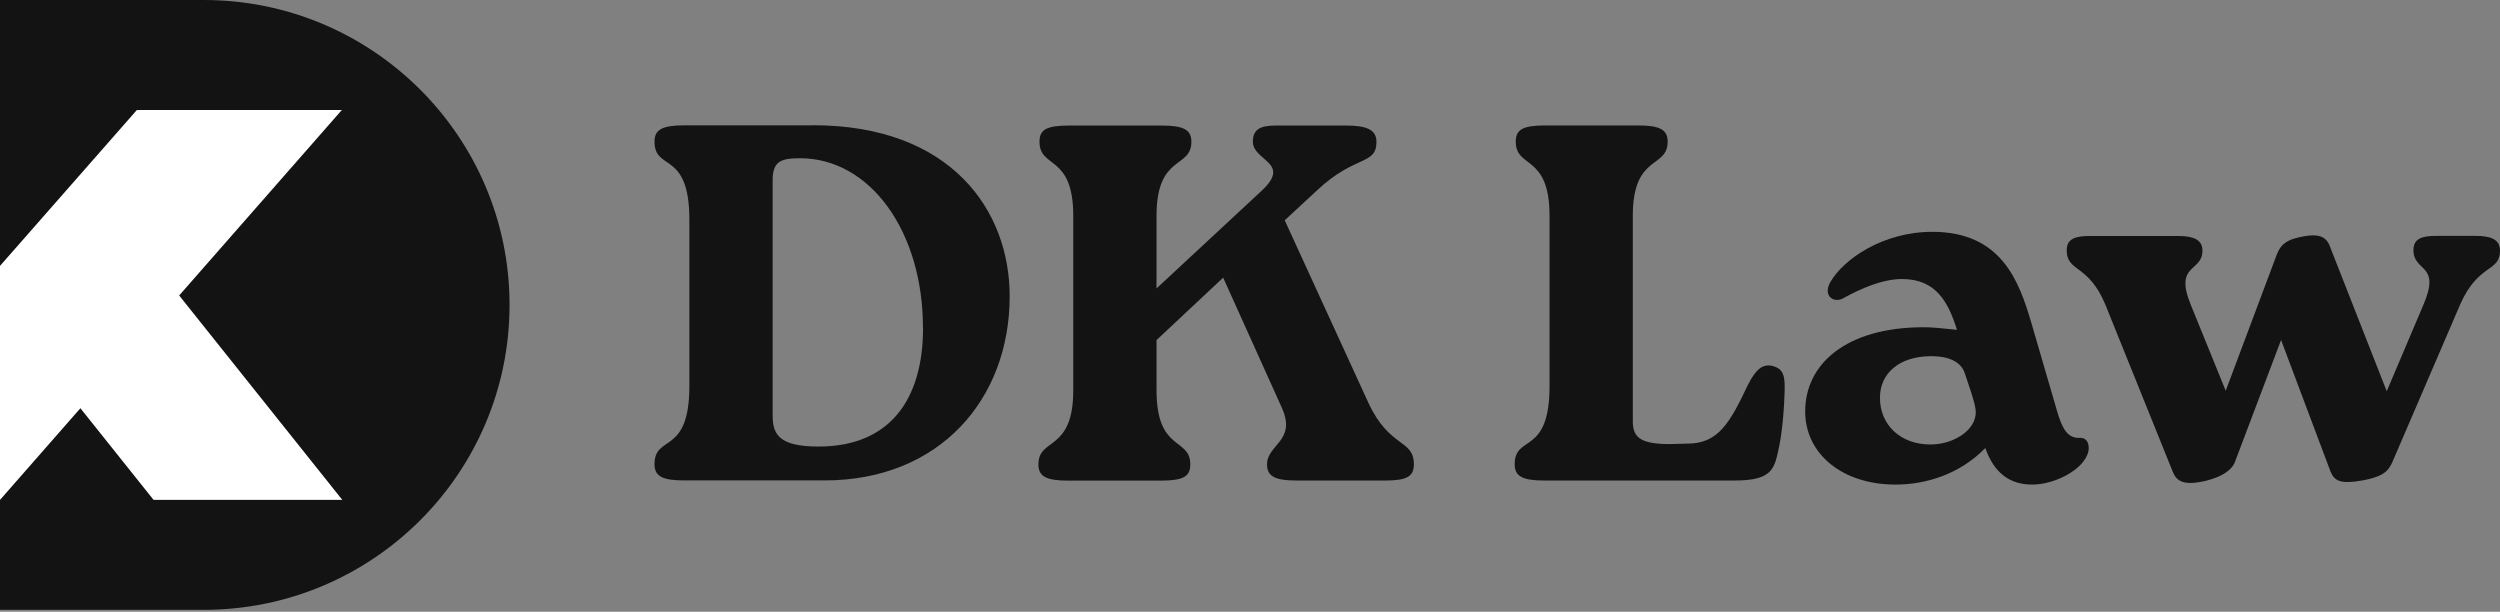 <svg width="188" height="46" viewBox="0 0 188 46" fill="none" xmlns="http://www.w3.org/2000/svg">
<rect x="0" y="0" width="188" height="46" fill="#808080" stroke="none"/>
<g clip-path="url(#clip0_840_1627)">
<path d="M0 0H15.324C28.012 0 38.318 10.273 38.318 22.929C38.318 35.586 28.02 45.858 15.332 45.858H0V0Z" fill="#131314"/>
<path d="M0 37.592L6.046 30.699L11.549 37.592H25.741L13.477 22.224H13.47L25.704 8.274H10.291L0 19.995" fill="white"/>
<path d="M61.133 9.418C71.49 9.418 75.928 15.791 75.928 22.276C75.928 30.023 70.656 36.128 62.004 36.128H51.46C49.83 36.128 49.219 35.824 49.219 34.91C49.219 32.622 51.84 34.301 51.84 29.035V16.519C51.84 11.253 49.219 12.932 49.219 10.644C49.219 9.73 49.83 9.426 51.46 9.426H61.133V9.418ZM69.406 24.645C69.406 17.433 65.459 11.899 60.15 11.899C58.668 11.899 58.102 12.166 58.102 13.578V31.211C58.102 32.622 58.519 33.581 61.557 33.581C66.829 33.581 69.413 30.149 69.413 24.652L69.406 24.645Z" fill="#131314"/>
<path d="M96.606 16.556L102.906 30.297C104.499 33.729 106.323 33.009 106.323 34.917C106.323 35.831 105.795 36.136 104.164 36.136H97.522C95.891 36.136 95.281 35.831 95.281 34.917C95.281 33.432 97.485 33.165 96.42 30.721L91.982 20.879L86.971 25.573V29.354C86.971 34.011 89.51 32.867 89.51 34.925C89.51 35.839 88.981 36.143 87.269 36.143H80.329C78.698 36.143 78.088 35.839 78.088 34.925C78.088 32.867 80.709 34.011 80.709 29.354V16.23C80.709 11.572 78.17 12.716 78.17 10.659C78.17 9.745 78.698 9.441 80.411 9.441H87.351C88.981 9.441 89.592 9.745 89.592 10.659C89.592 12.716 86.971 11.572 86.971 16.23V21.689L94.901 14.321C97.142 12.219 94.216 12.107 94.216 10.659C94.216 9.745 94.745 9.441 95.921 9.441H101.23C102.749 9.441 103.509 9.745 103.509 10.659C103.509 12.456 101.915 11.61 99.034 14.321L96.606 16.571V16.556Z" fill="#131314"/>
<path d="M134.202 29.495C134.127 31.746 133.896 33.313 133.599 34.42C133.293 35.638 132.653 36.136 130.374 36.136H116.145C114.514 36.136 113.904 35.831 113.904 34.918C113.904 32.63 116.525 34.309 116.525 29.042V16.222C116.525 11.565 113.985 12.709 113.985 10.651C113.985 9.738 114.514 9.433 116.227 9.433H123.167C124.797 9.433 125.408 9.738 125.408 10.651C125.408 12.709 122.787 11.565 122.787 16.222V31.679C122.787 32.86 123.315 33.395 125.557 33.395L126.919 33.358C129.235 33.358 130.106 31.753 131.432 28.968C132.08 27.668 132.608 27.364 133.293 27.52C134.164 27.75 134.239 28.322 134.202 29.503V29.495Z" fill="#131314"/>
<path d="M157.076 33.655C157.076 35.103 154.686 36.44 152.824 36.44C151.194 36.44 149.98 35.638 149.295 33.692C147.359 35.675 144.82 36.44 142.541 36.44C138.52 36.44 135.75 34.115 135.75 30.944C135.75 27.319 138.9 24.608 144.664 24.608C145.349 24.608 145.952 24.682 147.165 24.801C146.518 22.744 145.609 20.983 143.033 20.983C141.551 20.983 139.92 21.711 138.669 22.395C137.947 22.855 137.039 22.283 137.642 21.213C138.625 19.498 141.588 17.433 145.304 17.433C150.501 17.433 151.827 21.132 152.743 24.229L154.679 30.869C155.058 32.206 155.475 32.971 156.384 32.927C156.801 32.89 157.069 33.194 157.069 33.655H157.076ZM148.543 30.676C148.468 30.142 148.126 29.191 147.746 28.047C147.441 27.171 146.495 26.784 145.244 26.784C142.854 26.784 141.372 28.047 141.372 29.911C141.372 31.932 142.891 33.425 145.17 33.425C147.069 33.425 148.848 32.162 148.543 30.676Z" fill="#131314"/>
<path d="M186.139 17.737C187.315 17.737 188 18.005 188 18.844C188 20.486 186.369 19.795 185.007 22.892L179.884 34.799C179.616 35.334 179.355 35.831 177.605 36.136C176.049 36.403 175.558 36.21 175.252 35.452L171.537 25.566L168.044 34.799C167.814 35.334 167.136 35.831 165.96 36.136C164.217 36.559 163.681 36.21 163.383 35.452L158.335 22.937C157.046 19.81 155.416 20.493 155.416 18.814C155.416 17.938 156.101 17.745 157.158 17.745H163.763C164.939 17.745 165.624 18.012 165.624 18.852C165.624 20.493 163.465 19.802 164.753 22.937L167.374 29.384L171.209 19.156C171.44 18.621 171.663 18.124 172.84 17.856C174.433 17.477 174.962 17.819 175.23 18.584L179.482 29.421L182.252 22.892C183.577 19.802 181.492 20.486 181.492 18.807C181.492 17.93 182.14 17.737 183.235 17.737H186.153H186.139Z" fill="#131314"/>
</g>
<defs>
<clipPath id="clip0_840_1627">
<rect width="188" height="45.866" fill="white"/>
</clipPath>
</defs>
</svg>
